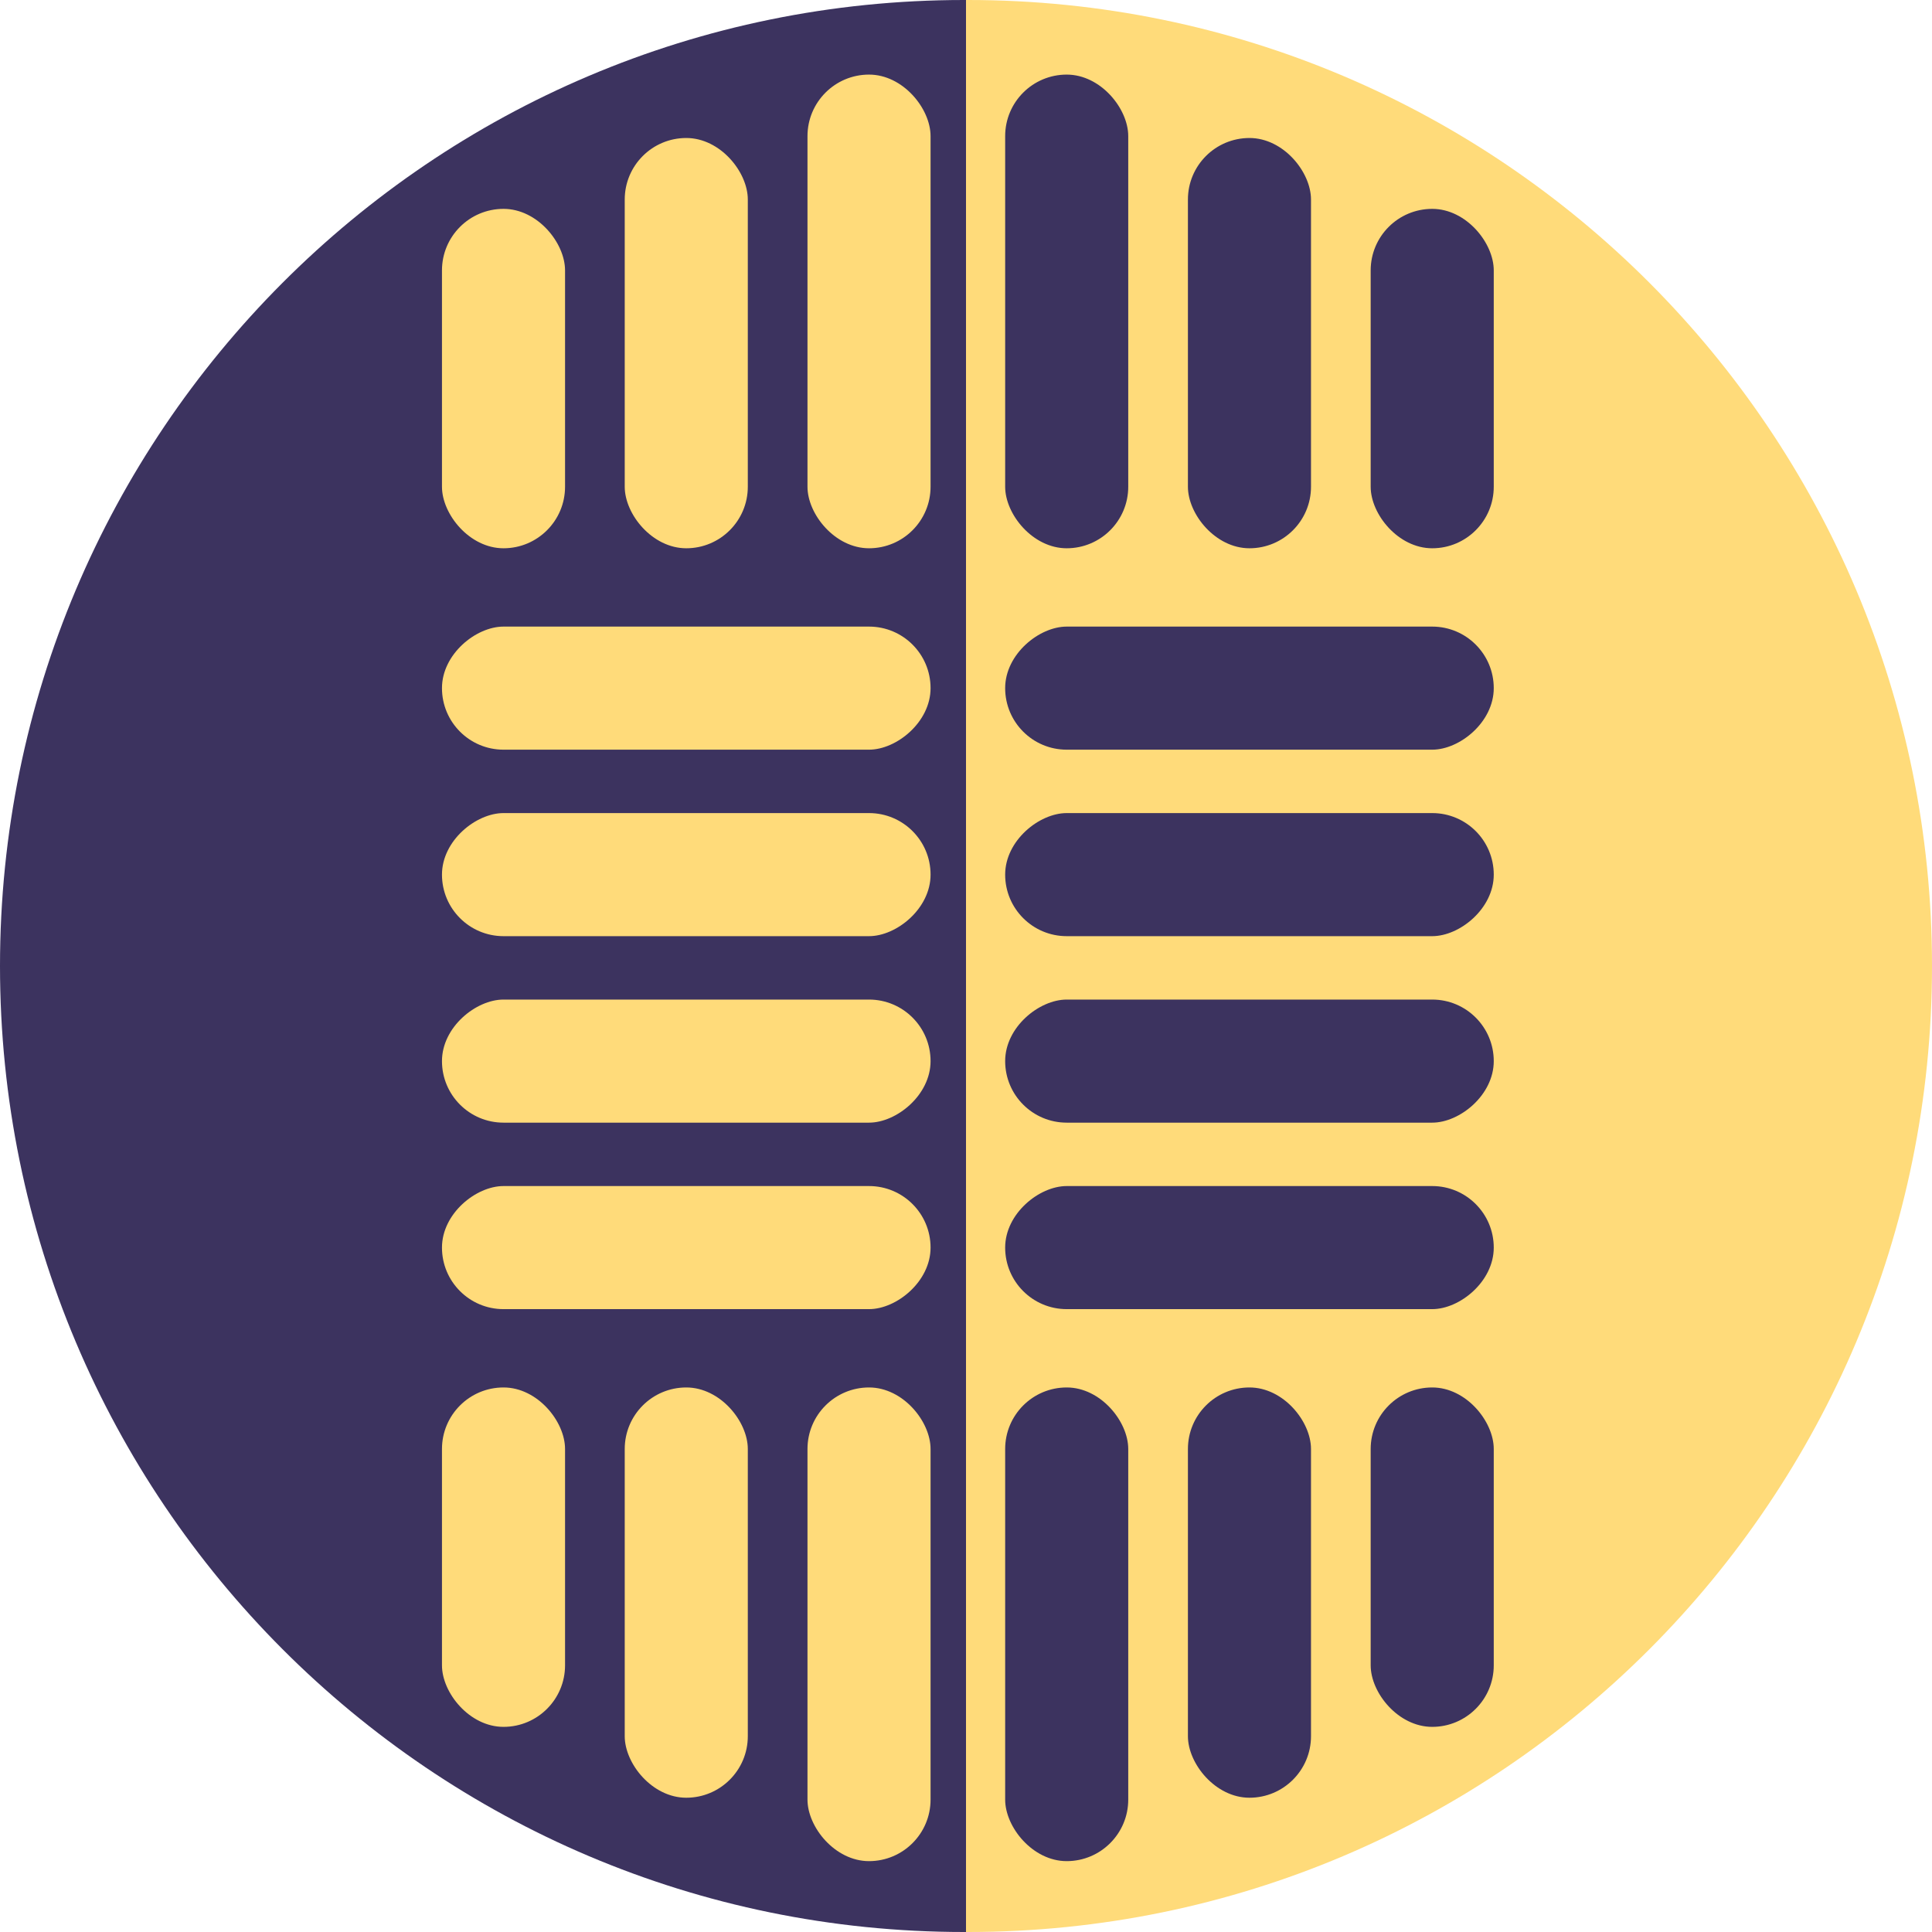 <svg xmlns="http://www.w3.org/2000/svg" viewBox="0 0 518 518"><defs><style>.cls-1{fill:#ffdb7a;}.cls-2{fill:#3c335f;}</style></defs><g id="Layer_2" data-name="Layer 2"><g id="Layer_1-2" data-name="Layer 1"><path class="cls-1" d="M259.53,0H259V518h.53C402.28,518,518,402,518,259S402.28,0,259.53,0Z"/><path class="cls-2" d="M258.47,518H259V0h-.53C115.72,0,0,116,0,259S115.72,518,258.47,518Z"/><rect class="cls-1" x="216.5" y="20" width="33" height="127" rx="16.5"/><rect class="cls-1" x="167.5" y="37" width="33" height="110" rx="16.5"/><rect class="cls-1" x="118.5" y="56" width="33" height="91" rx="16.5"/><rect class="cls-2" x="269.5" y="20" width="33" height="127" rx="16.5" transform="translate(572 167) rotate(180)"/><rect class="cls-2" x="318.5" y="37" width="33" height="110" rx="16.5" transform="translate(670 184) rotate(180)"/><rect class="cls-2" x="367.5" y="56" width="33" height="91" rx="16.5" transform="translate(768 203) rotate(-180)"/><rect class="cls-1" x="216.5" y="372" width="33" height="127" rx="16.5"/><rect class="cls-1" x="167.5" y="372" width="33" height="110" rx="16.5"/><rect class="cls-1" x="118.5" y="372" width="33" height="91" rx="16.5"/><rect class="cls-2" x="269.5" y="372" width="33" height="127" rx="16.5" transform="translate(572 871) rotate(180)"/><rect class="cls-2" x="318.5" y="372" width="33" height="110" rx="16.5" transform="translate(670 854) rotate(180)"/><rect class="cls-2" x="367.5" y="372" width="33" height="91" rx="16.5" transform="translate(768 835) rotate(180)"/><rect class="cls-2" x="318.5" y="269" width="33" height="131" rx="16.5" transform="translate(669.5 -0.5) rotate(90)"/><rect class="cls-2" x="318.5" y="219" width="33" height="131" rx="16.5" transform="translate(619.5 -50.5) rotate(90)"/><rect class="cls-2" x="318.5" y="169" width="33" height="131" rx="16.5" transform="translate(569.5 -100.5) rotate(90)"/><rect class="cls-2" x="318.5" y="119" width="33" height="131" rx="16.5" transform="translate(519.5 -150.5) rotate(90)"/><rect class="cls-1" x="167.5" y="269" width="33" height="131" rx="16.5" transform="translate(518.5 150.5) rotate(90)"/><rect class="cls-1" x="167.5" y="219" width="33" height="131" rx="16.5" transform="translate(468.5 100.5) rotate(90)"/><rect class="cls-1" x="167.5" y="169" width="33" height="131" rx="16.5" transform="translate(418.5 50.5) rotate(90)"/><rect class="cls-1" x="167.5" y="119" width="33" height="131" rx="16.5" transform="translate(368.5 0.5) rotate(90)"/></g></g></svg>